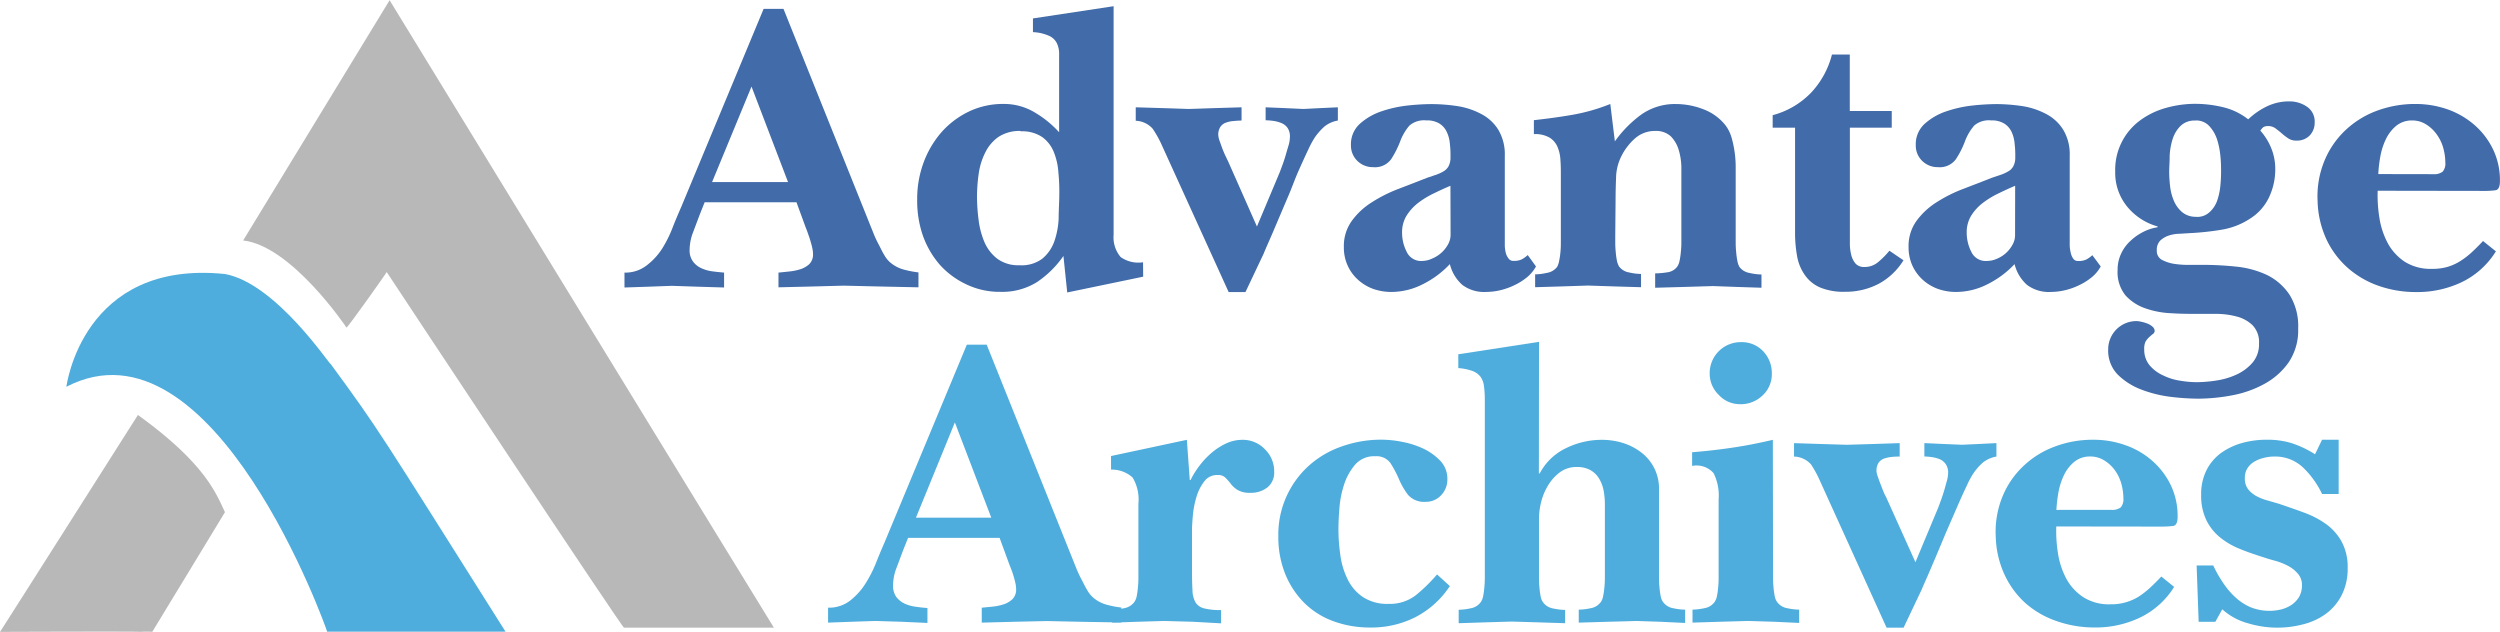 <?xml version="1.0" encoding="UTF-8"?>
<svg xmlns="http://www.w3.org/2000/svg" width="177.509" height="44.868" viewBox="0 0 177.509 44.868">
  <g id="logo_dark" data-name="logo dark" transform="translate(-489 488.77)">
    <path id="Path_48" data-name="Path 48" d="M64.585,54.937h0M50.073,20.073h0M44.989,10.62,34.58,27.694c3.443.385,7.336,6.175,7.336,6.185.1,0,2.9-3.963,2.857-3.943.555.851,16.794,25.381,16.849,25.251H72.266c-.1-.13-27.278-44.537-27.278-44.537" transform="translate(471.684 -499.39)" fill="#b8b8b8"></path>
    <path id="Path_49" data-name="Path 49" d="M10.889,84.9h0s5.164-8.492,5.164-8.5c-.636-1.351-1.426-3.473-6.18-6.9,0,0-9.793,15.423-9.793,15.4h0s9.908-.04,9.958,0a6.27,6.27,0,0,1,.891,0" transform="translate(488.92 -528.805)" fill="#b8b8b8"></path>
    <path id="Path_50" data-name="Path 50" d="M28.266,55.807c0,.17-3.863-5.725-7.506-6.39C10.621,48.376,9.5,57.423,9.5,57.423c10.469-5.43,18.55,17.39,18.515,17.39H40.681c-9.023-14.287-8.912-14.232-12.415-19.006" transform="translate(484.214 -518.731)" fill="#4eaddc"></path>
    <g id="Group_1" data-name="Group 1" transform="translate(533.343 -488.329)">
      <path id="Path_51" data-name="Path 51" d="M57.5,30.636l-2.593-6.781-2.8,6.781Zm-6.277,2.329-.459,1.221a3.545,3.545,0,0,0-.252,1.254,1.327,1.327,0,0,0,.241.84,1.506,1.506,0,0,0,.588.47,2.621,2.621,0,0,0,.778.224c.286.039.56.067.84.09v1.058l-1.853-.056-1.859-.062-1.68.062-1.68.056V37.065a2.464,2.464,0,0,0,1.545-.487,4.676,4.676,0,0,0,1.12-1.2,8.607,8.607,0,0,0,.756-1.517c.218-.56.426-1.036.622-1.489L55.767,18.34h1.411l6.075,15.152c.078.2.174.431.28.694A7.539,7.539,0,0,0,63.9,35c.14.252.274.56.414.784a2,2,0,0,0,.442.56,2.47,2.47,0,0,0,.941.5,7.133,7.133,0,0,0,1.064.207v1.058l-2.654-.056-2.654-.062-2.313.062-2.318.056V37.065l.756-.078a3.919,3.919,0,0,0,.8-.162,1.68,1.68,0,0,0,.633-.364.957.957,0,0,0,.263-.722,2.066,2.066,0,0,0-.056-.442c-.039-.179-.09-.358-.151-.56s-.123-.364-.19-.56-.123-.308-.162-.426L58.1,32.07H51.579Z" transform="translate(-45.89 -18.15)" fill="#416ba9"></path>
      <path id="Path_52" data-name="Path 52" d="M90.346,26.858a2.716,2.716,0,0,0-1.579.426,2.917,2.917,0,0,0-.941,1.12,4.794,4.794,0,0,0-.459,1.5,11.407,11.407,0,0,0-.118,1.6,12.713,12.713,0,0,0,.106,1.618,5.863,5.863,0,0,0,.409,1.6,2.99,2.99,0,0,0,.913,1.2,2.5,2.5,0,0,0,1.579.47,2.447,2.447,0,0,0,1.635-.47,2.845,2.845,0,0,0,.846-1.221,5.689,5.689,0,0,0,.308-1.624c0-.588.045-1.148.045-1.68a13.632,13.632,0,0,0-.062-1.579,4.737,4.737,0,0,0-.325-1.461,2.453,2.453,0,0,0-.812-1.058,2.525,2.525,0,0,0-1.545-.414m8.7,10.32-5.392,1.12-.269-2.593a7.056,7.056,0,0,1-1.9,1.87,4.653,4.653,0,0,1-2.581.678,5.437,5.437,0,0,1-2.475-.56,5.84,5.84,0,0,1-1.859-1.405,6.456,6.456,0,0,1-1.181-2.072A7.6,7.6,0,0,1,83,31.724a7.425,7.425,0,0,1,.42-2.525A6.938,6.938,0,0,1,84.679,27a6.16,6.16,0,0,1,1.949-1.5,5.6,5.6,0,0,1,2.52-.56,4.222,4.222,0,0,1,2.195.6,7.38,7.38,0,0,1,1.736,1.411V21.343a1.68,1.68,0,0,0-.179-.75,1.12,1.12,0,0,0-.56-.5,3.124,3.124,0,0,0-1.12-.252v-.974L96.947,18V34.238a2.161,2.161,0,0,0,.5,1.573,2.173,2.173,0,0,0,1.59.37Z" transform="translate(-62.22 -18)" fill="#416ba9"></path>
      <path id="Path_53" data-name="Path 53" d="M120.951,35.4c.056-.157.129-.342.207-.56s.151-.442.218-.678.134-.459.2-.678a2.3,2.3,0,0,0,.084-.56,1.064,1.064,0,0,0-.174-.65,1,1,0,0,0-.431-.336,2.346,2.346,0,0,0-.56-.151,3.851,3.851,0,0,0-.56-.045V30.82l1.344.056,1.338.062,1.226-.062,1.221-.056v.941a2.083,2.083,0,0,0-.941.414,4.216,4.216,0,0,0-.706.8,6.8,6.8,0,0,0-.459.857c-.207.431-.437.941-.694,1.517s-.459,1.176-.75,1.842L120.744,39q-.353.84-.622,1.445c-.174.4-.286.655-.319.75l-1.3,2.744h-1.193l-4.72-10.376a7.6,7.6,0,0,0-.678-1.226,1.68,1.68,0,0,0-1.2-.56V30.82l1.881.056,1.893.062,1.87-.062,1.87-.056v.941a5.173,5.173,0,0,0-.56.034,1.9,1.9,0,0,0-.56.118.79.79,0,0,0-.381.291,1,1,0,0,0-.151.594,1.405,1.405,0,0,0,.09.4l.19.532c.073.185.146.364.224.526s.134.291.179.37l2.061,4.659Z" transform="translate(-74.414 -23.642)" fill="#416ba9"></path>
      <path id="Path_54" data-name="Path 54" d="M144.669,36.211c-.375.157-.762.336-1.165.532a6.438,6.438,0,0,0-1.12.678,3.5,3.5,0,0,0-.823.9,2.24,2.24,0,0,0-.325,1.221,2.962,2.962,0,0,0,.325,1.355,1.12,1.12,0,0,0,1.12.65,1.68,1.68,0,0,0,.689-.168,2.268,2.268,0,0,0,1.12-.991,1.422,1.422,0,0,0,.19-.689Zm6.075,5.728a2.677,2.677,0,0,1-.65.778,4.334,4.334,0,0,1-.9.56,4.749,4.749,0,0,1-1,.353,4.418,4.418,0,0,1-.985.118,2.587,2.587,0,0,1-1.68-.487,2.872,2.872,0,0,1-.9-1.489,6.72,6.72,0,0,1-1.9,1.417,4.928,4.928,0,0,1-2.24.56,3.83,3.83,0,0,1-1.31-.218,3.287,3.287,0,0,1-1.075-.65,3.04,3.04,0,0,1-.739-1.019,3.08,3.08,0,0,1-.263-1.3,3.046,3.046,0,0,1,.56-1.853,5.079,5.079,0,0,1,1.428-1.327A10.2,10.2,0,0,1,141,36.424c.7-.269,1.372-.526,2.021-.784l.65-.218a2.945,2.945,0,0,0,.515-.241.957.957,0,0,0,.353-.364,1.321,1.321,0,0,0,.134-.65,6.733,6.733,0,0,0-.045-.946,2.324,2.324,0,0,0-.224-.84,1.377,1.377,0,0,0-.515-.588,1.68,1.68,0,0,0-.93-.224,1.6,1.6,0,0,0-1.193.358,3.673,3.673,0,0,0-.661,1.12,6.719,6.719,0,0,1-.65,1.282,1.417,1.417,0,0,1-1.271.56,1.557,1.557,0,0,1-1.12-.442,1.512,1.512,0,0,1-.459-1.12,1.954,1.954,0,0,1,.633-1.517,4.362,4.362,0,0,1,1.534-.885,8.707,8.707,0,0,1,1.87-.414,16.529,16.529,0,0,1,1.652-.1,12.543,12.543,0,0,1,1.887.146,5.3,5.3,0,0,1,1.68.56,3.1,3.1,0,0,1,1.209,1.12,3.4,3.4,0,0,1,.459,1.842v6.411a2.8,2.8,0,0,0,.073.5,1.12,1.12,0,0,0,.2.392.4.4,0,0,0,.353.162,1.282,1.282,0,0,0,.56-.1,1.971,1.971,0,0,0,.442-.314Z" transform="translate(-86.026 -23.461)" fill="#416ba9"></path>
      <path id="Path_55" data-name="Path 55" d="M166.979,39.744v.51a6.227,6.227,0,0,0,.034.65,5.21,5.21,0,0,0,.084.622,1.389,1.389,0,0,0,.151.409,1.12,1.12,0,0,0,.722.426,3.92,3.92,0,0,0,.84.106v.941l-1.887-.056-1.887-.062-1.876.062-1.87.056v-.913a3.919,3.919,0,0,0,.84-.106,1.12,1.12,0,0,0,.722-.426,1.4,1.4,0,0,0,.146-.442,5.179,5.179,0,0,0,.09-.622,6.233,6.233,0,0,0,.028-.65v-4.72c0-.392,0-.773-.028-1.12a2.738,2.738,0,0,0-.207-.958,1.428,1.428,0,0,0-.56-.661,2.033,2.033,0,0,0-1.12-.252v-.991c.924-.1,1.837-.224,2.744-.381a13.472,13.472,0,0,0,2.682-.767l.325,2.654a8.287,8.287,0,0,1,1.87-1.9,4.144,4.144,0,0,1,2.492-.75,5.381,5.381,0,0,1,1.921.37,3.606,3.606,0,0,1,1.59,1.165,2.681,2.681,0,0,1,.414.851,7.727,7.727,0,0,1,.218,1.036,7.473,7.473,0,0,1,.073,1.058v5.375a6.223,6.223,0,0,0,.034.65,5.21,5.21,0,0,0,.084.622,1.388,1.388,0,0,0,.151.442,1.12,1.12,0,0,0,.722.426,3.92,3.92,0,0,0,.84.106v.941l-1.725-.056-1.725-.062-2.049.062-2.049.056V42.426a5.549,5.549,0,0,0,.84-.073,1.03,1.03,0,0,0,.722-.4,1.053,1.053,0,0,0,.174-.442,5.178,5.178,0,0,0,.09-.622,6.224,6.224,0,0,0,.034-.638V34.878a4.524,4.524,0,0,0-.19-1.221,2.318,2.318,0,0,0-.56-.963,1.546,1.546,0,0,0-1.12-.381,2.122,2.122,0,0,0-1.456.56,4.138,4.138,0,0,0-.958,1.282,3.55,3.55,0,0,0-.353,1.506q-.034.857-.034,1.562Z" transform="translate(-96.633 -23.456)" fill="#416ba9"></path>
      <path id="Path_56" data-name="Path 56" d="M196.962,29.321v8.315a3.393,3.393,0,0,0,.118.8,1.456,1.456,0,0,0,.308.56.823.823,0,0,0,.622.218,1.467,1.467,0,0,0,.986-.37,5.809,5.809,0,0,0,.773-.784l1,.678A4.681,4.681,0,0,1,199,40.413a5.039,5.039,0,0,1-2.391.56,4.289,4.289,0,0,1-1.769-.308,2.531,2.531,0,0,1-1.058-.857,3.292,3.292,0,0,1-.56-1.327,9.252,9.252,0,0,1-.151-1.753V29.321h-1.59v-.885a5.9,5.9,0,0,0,2.71-1.579,6.193,6.193,0,0,0,1.5-2.727h1.265v4.009h2.979v1.181Z" transform="translate(-109.958 -20.698)" fill="#416ba9"></path>
      <path id="Path_57" data-name="Path 57" d="M216.279,36.211c-.375.157-.762.336-1.165.532a6.16,6.16,0,0,0-1.12.678,3.421,3.421,0,0,0-.829.9,2.24,2.24,0,0,0-.325,1.221,2.962,2.962,0,0,0,.325,1.355,1.12,1.12,0,0,0,1.12.65,1.68,1.68,0,0,0,.678-.146,2.206,2.206,0,0,0,1.12-.991,1.36,1.36,0,0,0,.19-.689Zm6.075,5.728a2.593,2.593,0,0,1-.65.778,4.333,4.333,0,0,1-.9.56,4.642,4.642,0,0,1-1,.353,4.418,4.418,0,0,1-.986.118,2.587,2.587,0,0,1-1.68-.487,2.873,2.873,0,0,1-.9-1.489,6.719,6.719,0,0,1-1.9,1.417,4.911,4.911,0,0,1-2.24.56,3.83,3.83,0,0,1-1.31-.218,3.287,3.287,0,0,1-1.075-.65,3.119,3.119,0,0,1-.739-1.019,3.17,3.17,0,0,1-.263-1.3,3.046,3.046,0,0,1,.56-1.853,5.157,5.157,0,0,1,1.428-1.327,10.2,10.2,0,0,1,1.915-.958c.7-.269,1.372-.526,2.021-.784l.65-.218a2.945,2.945,0,0,0,.515-.241.918.918,0,0,0,.353-.364,1.321,1.321,0,0,0,.134-.65,6.735,6.735,0,0,0-.045-.946,2.441,2.441,0,0,0-.218-.84,1.394,1.394,0,0,0-.521-.588,1.68,1.68,0,0,0-.924-.224,1.613,1.613,0,0,0-1.2.358,3.673,3.673,0,0,0-.661,1.12,6.4,6.4,0,0,1-.65,1.282,1.417,1.417,0,0,1-1.266.56,1.557,1.557,0,0,1-1.12-.442,1.512,1.512,0,0,1-.459-1.12,1.954,1.954,0,0,1,.633-1.517,4.362,4.362,0,0,1,1.534-.885,8.684,8.684,0,0,1,1.876-.414,16.433,16.433,0,0,1,1.652-.1,12.654,12.654,0,0,1,1.887.146,5.314,5.314,0,0,1,1.68.56,3.1,3.1,0,0,1,1.209,1.12,3.36,3.36,0,0,1,.459,1.842v6.411a2.8,2.8,0,0,0,.078.5,1.12,1.12,0,0,0,.174.4.4.4,0,0,0,.353.162,1.282,1.282,0,0,0,.56-.1,1.971,1.971,0,0,0,.442-.314Z" transform="translate(-117.539 -23.461)" fill="#416ba9"></path>
      <path id="Path_58" data-name="Path 58" d="M240.207,31.426a1.411,1.411,0,0,0-1.058.386,2.284,2.284,0,0,0-.56.941,4.586,4.586,0,0,0-.207,1.2c0,.42-.034.8-.034,1.12a9.383,9.383,0,0,0,.062.991,3.686,3.686,0,0,0,.252,1.013,2.178,2.178,0,0,0,.56.812,1.473,1.473,0,0,0,.985.37,1.271,1.271,0,0,0,.974-.3,1.977,1.977,0,0,0,.56-.806,4.479,4.479,0,0,0,.235-1.047,9.707,9.707,0,0,0,.056-1c0-.3,0-.65-.039-1.064a5.835,5.835,0,0,0-.224-1.209,2.587,2.587,0,0,0-.56-1,1.265,1.265,0,0,0-.991-.414m3.746-.084a5.2,5.2,0,0,1,1.327-.918,3.634,3.634,0,0,1,1.59-.353,2.184,2.184,0,0,1,1.237.37,1.26,1.26,0,0,1,.56,1.12,1.3,1.3,0,0,1-.353.93,1.237,1.237,0,0,1-.941.364.985.985,0,0,1-.588-.162,4,4,0,0,1-.459-.353c-.146-.129-.3-.246-.442-.353a.857.857,0,0,0-.515-.162.644.644,0,0,0-.342.073,1.03,1.03,0,0,0-.218.252A4.262,4.262,0,0,1,245.6,33.4a3.92,3.92,0,0,1,.28,1.478,4.626,4.626,0,0,1-.426,1.96,3.606,3.606,0,0,1-1.31,1.517,5.213,5.213,0,0,1-2.083.823,19.689,19.689,0,0,1-2.24.241l-.739.045a2.587,2.587,0,0,0-.767.129,1.629,1.629,0,0,0-.6.353.941.941,0,0,0-.246.711.706.706,0,0,0,.4.678,2.8,2.8,0,0,0,.941.28,6.49,6.49,0,0,0,1.092.056h.84a23.13,23.13,0,0,1,2.391.129,6.719,6.719,0,0,1,2.178.6,4.1,4.1,0,0,1,1.579,1.389,4.194,4.194,0,0,1,.616,2.4,4.071,4.071,0,0,1-.677,2.408,5.04,5.04,0,0,1-1.725,1.529,7.649,7.649,0,0,1-2.3.812,13.164,13.164,0,0,1-2.43.235,16.952,16.952,0,0,1-1.915-.129,8.864,8.864,0,0,1-2.083-.515,4.793,4.793,0,0,1-1.68-1.064,2.43,2.43,0,0,1-.678-1.8,2,2,0,0,1,2-2,1.534,1.534,0,0,1,.336.045,2.491,2.491,0,0,1,.442.129,1.181,1.181,0,0,1,.37.224.4.4,0,0,1,.151.308.269.269,0,0,1-.123.207,1.366,1.366,0,0,0-.174.146,1.567,1.567,0,0,0-.353.4,1.2,1.2,0,0,0-.09.56,1.713,1.713,0,0,0,.381,1.12,2.727,2.727,0,0,0,.969.722,4.121,4.121,0,0,0,1.193.37,7.206,7.206,0,0,0,1.182.106,9.485,9.485,0,0,0,1.4-.118,5.219,5.219,0,0,0,1.445-.431,3.3,3.3,0,0,0,1.12-.84,1.988,1.988,0,0,0,.459-1.355,1.719,1.719,0,0,0-.459-1.3,2.52,2.52,0,0,0-1.12-.616,5.734,5.734,0,0,0-1.417-.19h-1.366c-.56,0-1.187,0-1.848-.045a6.322,6.322,0,0,1-1.842-.342,3.4,3.4,0,0,1-1.428-.924,2.632,2.632,0,0,1-.56-1.814,2.659,2.659,0,0,1,.235-1.12,2.844,2.844,0,0,1,.638-.9,3.818,3.818,0,0,1,.9-.65,3.264,3.264,0,0,1,1.064-.353v-.062a4.25,4.25,0,0,1-2.167-1.417,3.785,3.785,0,0,1-.84-2.475,4.345,4.345,0,0,1,1.736-3.612,5.6,5.6,0,0,1,1.831-.9,7.7,7.7,0,0,1,2.089-.3,8.529,8.529,0,0,1,1.986.235,4.6,4.6,0,0,1,1.788.857" transform="translate(-128.671 -23.307)" fill="#416ba9"></path>
      <path id="Path_59" data-name="Path 59" d="M268.791,35.383a.98.98,0,0,0,.666-.179.868.868,0,0,0,.19-.65,3.976,3.976,0,0,0-.146-1.03,3.03,3.03,0,0,0-.459-.958,2.649,2.649,0,0,0-.75-.711,1.82,1.82,0,0,0-1-.286,1.753,1.753,0,0,0-1.12.37,2.8,2.8,0,0,0-.739.946,4.709,4.709,0,0,0-.4,1.237,9.594,9.594,0,0,0-.146,1.254Zm-3.948,1.176a10.077,10.077,0,0,0,.129,1.96,5.656,5.656,0,0,0,.6,1.786,3.708,3.708,0,0,0,1.2,1.3,3.432,3.432,0,0,0,1.932.5,3.735,3.735,0,0,0,1.12-.146,3.668,3.668,0,0,0,.9-.414,5.732,5.732,0,0,0,.8-.616c.252-.235.521-.5.8-.8l.913.734a5.841,5.841,0,0,1-2.419,2.184,7.324,7.324,0,0,1-3.214.706,7.967,7.967,0,0,1-2.693-.442,6.579,6.579,0,0,1-2.2-1.282A6.277,6.277,0,0,1,261.2,40a6.9,6.9,0,0,1-.622-2.7,6.613,6.613,0,0,1,.459-2.8,6.244,6.244,0,0,1,1.461-2.184,6.558,6.558,0,0,1,2.24-1.417,7.766,7.766,0,0,1,2.8-.5,6.887,6.887,0,0,1,2.268.381,5.891,5.891,0,0,1,1.921,1.12,5.381,5.381,0,0,1,1.31,1.725,5.039,5.039,0,0,1,.487,2.24c0,.414-.106.633-.325.661a5.973,5.973,0,0,1-.857.045Z" transform="translate(-140.363 -23.457)" fill="#416ba9"></path>
    </g>
    <g id="Group_2" data-name="Group 2" transform="translate(547.8 -464.495)">
      <path id="Path_60" data-name="Path 60" d="M301.365,30.058l-2.586-6.764-2.765,6.764ZM295.1,32.382c-.14.374-.29.782-.458,1.223a3.513,3.513,0,0,0-.251,1.251,1.358,1.358,0,0,0,.235.838,1.614,1.614,0,0,0,.592.469,2.793,2.793,0,0,0,.776.218c.285.039.559.073.838.089v1.061l-1.849-.084-1.854-.056-1.676.056-1.676.061V36.448a2.458,2.458,0,0,0,1.542-.486,4.732,4.732,0,0,0,1.089-1.19,8.779,8.779,0,0,0,.776-1.514c.218-.559.425-1.033.62-1.486l5.826-14h1.408l6.06,15.12.279.693a7.521,7.521,0,0,0,.369.81c.14.251.274.559.413.776a2.028,2.028,0,0,0,.441.559,2.379,2.379,0,0,0,.938.5,6.471,6.471,0,0,0,1.061.207v1.061l-2.648-.045-2.648-.056L303,37.448l-2.312.061V36.448l.754-.073a3.91,3.91,0,0,0,.793-.162,1.676,1.676,0,0,0,.631-.369.955.955,0,0,0,.263-.721,2.1,2.1,0,0,0-.056-.441c-.039-.173-.089-.357-.151-.559s-.123-.363-.19-.531-.123-.307-.162-.425l-.614-1.676h-6.5Z" transform="translate(-289.78 -17.575)" fill="#4eaddc"></path>
      <path id="Path_61" data-name="Path 61" d="M325.74,31.021l5.385-1.151.207,2.854h.056a6.314,6.314,0,0,1,.642-1.028,5.825,5.825,0,0,1,.866-.916,4.551,4.551,0,0,1,1.033-.659,2.715,2.715,0,0,1,1.162-.251,2.15,2.15,0,0,1,1.57.665,2.178,2.178,0,0,1,.665,1.6,1.346,1.346,0,0,1-.486,1.117,1.882,1.882,0,0,1-1.19.38,1.709,1.709,0,0,1-.9-.19,1.748,1.748,0,0,1-.5-.441,4.467,4.467,0,0,0-.385-.441.726.726,0,0,0-.559-.19,1.117,1.117,0,0,0-.944.452,3.318,3.318,0,0,0-.559,1.117,6.409,6.409,0,0,0-.251,1.3c-.039.441-.061.788-.061,1.045V39.22q0,.793.034,1.341a1.776,1.776,0,0,0,.218.855,1,1,0,0,0,.62.425,4.709,4.709,0,0,0,1.19.117V42.9l-2.005-.112-2.044-.056-1.854.056-1.821.061v-.922a4.223,4.223,0,0,0,.838-.1,1.151,1.151,0,0,0,.721-.43,1.061,1.061,0,0,0,.179-.441,5.259,5.259,0,0,0,.084-.614,6.294,6.294,0,0,0,.034-.648V34.411a3.022,3.022,0,0,0-.413-1.866,2.2,2.2,0,0,0-1.53-.559Z" transform="translate(-305.654 -22.916)" fill="#4eaddc"></path>
      <path id="Path_62" data-name="Path 62" d="M359.186,40.245a6.507,6.507,0,0,1-2.441,2.206,6.932,6.932,0,0,1-3.206.737,7.485,7.485,0,0,1-2.648-.458,5.68,5.68,0,0,1-2.055-1.307,6.144,6.144,0,0,1-1.341-2.044,6.987,6.987,0,0,1-.486-2.664,6.58,6.58,0,0,1,2.178-5.027,6.832,6.832,0,0,1,2.34-1.363,8.379,8.379,0,0,1,2.838-.475,7.725,7.725,0,0,1,1.413.151,6.21,6.21,0,0,1,1.514.48,4.082,4.082,0,0,1,1.218.871,1.843,1.843,0,0,1,.5,1.324,1.592,1.592,0,0,1-.441,1.117,1.441,1.441,0,0,1-1.089.469,1.514,1.514,0,0,1-1.268-.5,5.249,5.249,0,0,1-.642-1.117,7.774,7.774,0,0,0-.592-1.117,1.2,1.2,0,0,0-1.084-.5,1.782,1.782,0,0,0-1.4.559,4.083,4.083,0,0,0-.793,1.38,7.1,7.1,0,0,0-.352,1.7c-.05.6-.073,1.117-.073,1.547a12.885,12.885,0,0,0,.134,1.821,5.462,5.462,0,0,0,.514,1.72,3.2,3.2,0,0,0,1.089,1.268,3.145,3.145,0,0,0,1.821.486,3.005,3.005,0,0,0,1.944-.62,11.9,11.9,0,0,0,1.5-1.469Z" transform="translate(-315.042 -22.907)" fill="#4eaddc"></path>
      <path id="Path_63" data-name="Path 63" d="M375.6,26.759h.061a4.083,4.083,0,0,1,1.866-1.793,5.753,5.753,0,0,1,2.547-.592,5.027,5.027,0,0,1,1.53.235,4.128,4.128,0,0,1,1.29.681A3.206,3.206,0,0,1,384.13,27.9v6.3a6.29,6.29,0,0,0,.033.647,5.094,5.094,0,0,0,.084.615.988.988,0,0,0,.179.441,1.117,1.117,0,0,0,.721.43,4.223,4.223,0,0,0,.838.1v.944l-1.737-.084-1.7-.056-2.061.056-2.056.061v-.922a4.223,4.223,0,0,0,.838-.1,1.117,1.117,0,0,0,.721-.43.994.994,0,0,0,.173-.441,5.086,5.086,0,0,0,.089-.614,6.311,6.311,0,0,0,.034-.648V28.915a5.331,5.331,0,0,0-.089-.938,2.586,2.586,0,0,0-.324-.855,1.675,1.675,0,0,0-.62-.6,1.916,1.916,0,0,0-.966-.218,1.966,1.966,0,0,0-1.179.363,3.211,3.211,0,0,0-.838.916,4.206,4.206,0,0,0-.5,1.173,4.94,4.94,0,0,0-.162,1.2v4.262a6.273,6.273,0,0,0,.033.647,5.094,5.094,0,0,0,.084.615.989.989,0,0,0,.179.441,1.117,1.117,0,0,0,.721.43,4.224,4.224,0,0,0,.838.1v.944l-1.9-.061-1.894-.056-1.882.056-1.882.061v-.955a4.222,4.222,0,0,0,.838-.1,1.117,1.117,0,0,0,.721-.43,1.061,1.061,0,0,0,.179-.441,5.1,5.1,0,0,0,.084-.614,6.294,6.294,0,0,0,.034-.648V21.553a7.2,7.2,0,0,0-.061-1,1.407,1.407,0,0,0-.251-.665,1.3,1.3,0,0,0-.559-.4,3.831,3.831,0,0,0-1.011-.207V18.3l5.731-.883Z" transform="translate(-325.134 -17.42)" fill="#4eaddc"></path>
      <path id="Path_64" data-name="Path 64" d="M402.99,21.856A2.022,2.022,0,0,1,401.5,21.2a2.089,2.089,0,0,1-.648-1.514,2.2,2.2,0,0,1,2.234-2.234,2.067,2.067,0,0,1,1.558.642,2.235,2.235,0,0,1,.62,1.592,2.05,2.05,0,0,1-.665,1.558,2.234,2.234,0,0,1-1.6.614m2.352,11.853v.5a6.274,6.274,0,0,0,.033.647,5.1,5.1,0,0,0,.084.615.989.989,0,0,0,.179.441,1.118,1.118,0,0,0,.721.43,4.223,4.223,0,0,0,.838.1v.944l-1.793-.084-1.843-.056-1.966.056-1.972.061v-.922a4.222,4.222,0,0,0,.838-.1,1.117,1.117,0,0,0,.721-.43,1.061,1.061,0,0,0,.179-.441,5.1,5.1,0,0,0,.084-.614,6.294,6.294,0,0,0,.033-.648V28.626a3.574,3.574,0,0,0-.357-1.871,1.6,1.6,0,0,0-1.525-.514v-.972c.961-.078,1.91-.184,2.849-.324s1.9-.324,2.882-.559Z" transform="translate(-338.258 -17.433)" fill="#4eaddc"></path>
      <path id="Path_65" data-name="Path 65" d="M422.8,34.881c.061-.156.128-.346.207-.559s.151-.441.223-.676.128-.464.19-.676a2.336,2.336,0,0,0,.089-.559,1.045,1.045,0,0,0-.179-.642.994.994,0,0,0-.425-.341,2.385,2.385,0,0,0-.559-.145,3.77,3.77,0,0,0-.525-.045v-.95l1.335.061,1.341.056,1.218-.056,1.223-.061v.955a2.1,2.1,0,0,0-.944.413,4.038,4.038,0,0,0-.7.793,6.029,6.029,0,0,0-.458.855c-.207.43-.436.933-.687,1.514s-.52,1.19-.8,1.838l-.76,1.81c-.24.559-.441,1.039-.62,1.441s-.285.648-.324.748l-1.3,2.737h-1.207l-4.7-10.356a7.943,7.943,0,0,0-.665-1.234,1.676,1.676,0,0,0-1.206-.559V30.29l1.882.061,1.882.056,1.866-.056,1.871-.061v.955a4.2,4.2,0,0,0-.592.028,2.347,2.347,0,0,0-.525.117.81.81,0,0,0-.385.3,1.022,1.022,0,0,0-.145.559,1.2,1.2,0,0,0,.089.4c.056.168.117.346.19.531s.14.363.218.559a3.329,3.329,0,0,0,.179.369l2.089,4.636Z" transform="translate(-343.984 -23.101)" fill="#4eaddc"></path>
      <path id="Path_66" data-name="Path 66" d="M446.408,34.837a.989.989,0,0,0,.665-.173.871.871,0,0,0,.19-.648,4,4,0,0,0-.145-1.033,3.022,3.022,0,0,0-.458-.955,2.642,2.642,0,0,0-.754-.7,1.86,1.86,0,0,0-1-.279,1.748,1.748,0,0,0-1.117.369,2.793,2.793,0,0,0-.737.938,4.767,4.767,0,0,0-.4,1.234,10.655,10.655,0,0,0-.145,1.251Zm-3.91,1.179a10.054,10.054,0,0,0,.128,1.955,5.64,5.64,0,0,0,.6,1.782,3.681,3.681,0,0,0,1.2,1.29,3.385,3.385,0,0,0,1.927.5,3.72,3.72,0,0,0,1.117-.151,3.642,3.642,0,0,0,.9-.408,6.226,6.226,0,0,0,.793-.62c.251-.235.519-.5.793-.793l.91.737a5.809,5.809,0,0,1-2.413,2.173,7.312,7.312,0,0,1-3.206.709,8.094,8.094,0,0,1-2.687-.441,6.563,6.563,0,0,1-2.24-1.279,6.267,6.267,0,0,1-1.5-2.039,6.882,6.882,0,0,1-.62-2.692,6.607,6.607,0,0,1,.458-2.793,6.144,6.144,0,0,1,1.458-2.173,6.457,6.457,0,0,1,2.234-1.413,7.635,7.635,0,0,1,2.793-.5,6.7,6.7,0,0,1,2.262.385,5.764,5.764,0,0,1,1.916,1.117,5.429,5.429,0,0,1,1.307,1.72,5.062,5.062,0,0,1,.486,2.234c0,.413-.106.637-.324.665a6.912,6.912,0,0,1-.855.045Z" transform="translate(-355.295 -22.911)" fill="#4eaddc"></path>
      <path id="Path_67" data-name="Path 67" d="M465.069,42.785h-1.184l-.145-4h1.179a8.945,8.945,0,0,0,.681,1.206,5.744,5.744,0,0,0,.866,1.033,3.911,3.911,0,0,0,1.089.721,3.581,3.581,0,0,0,2.19.162,2.447,2.447,0,0,0,.737-.324,1.872,1.872,0,0,0,.531-.559,1.637,1.637,0,0,0,.207-.827,1.207,1.207,0,0,0-.285-.821,2.318,2.318,0,0,0-.7-.559,4.592,4.592,0,0,0-.894-.357c-.318-.084-.592-.168-.827-.246-.559-.179-1.151-.374-1.676-.592a5.4,5.4,0,0,1-1.424-.821,3.609,3.609,0,0,1-.983-1.234,3.977,3.977,0,0,1-.369-1.793,3.793,3.793,0,0,1,.38-1.754,3.413,3.413,0,0,1,1.028-1.218,4.815,4.815,0,0,1,1.486-.709,6.484,6.484,0,0,1,1.754-.235,5.865,5.865,0,0,1,1.8.251,7.335,7.335,0,0,1,1.637.782l.5-1.033h1.179v3.854h-1.179a6.334,6.334,0,0,0-1.335-1.866,2.865,2.865,0,0,0-2.095-.793,2.833,2.833,0,0,0-.687.089,2.4,2.4,0,0,0-.676.263,1.446,1.446,0,0,0-.5.469,1.268,1.268,0,0,0-.19.709,1.24,1.24,0,0,0,.235.793,1.922,1.922,0,0,0,.586.486,3.62,3.62,0,0,0,.782.307l.81.235c.586.2,1.173.4,1.765.62a6.551,6.551,0,0,1,1.586.821A3.859,3.859,0,0,1,474.04,37.1a3.776,3.776,0,0,1,.424,1.866,4.122,4.122,0,0,1-.424,1.927,3.788,3.788,0,0,1-1.117,1.324,4.636,4.636,0,0,1-1.62.748,7.172,7.172,0,0,1-3.91-.073,4.434,4.434,0,0,1-1.832-.994Z" transform="translate(-366.572 -22.911)" fill="#4eaddc"></path>
    </g>
  </g>
</svg>
